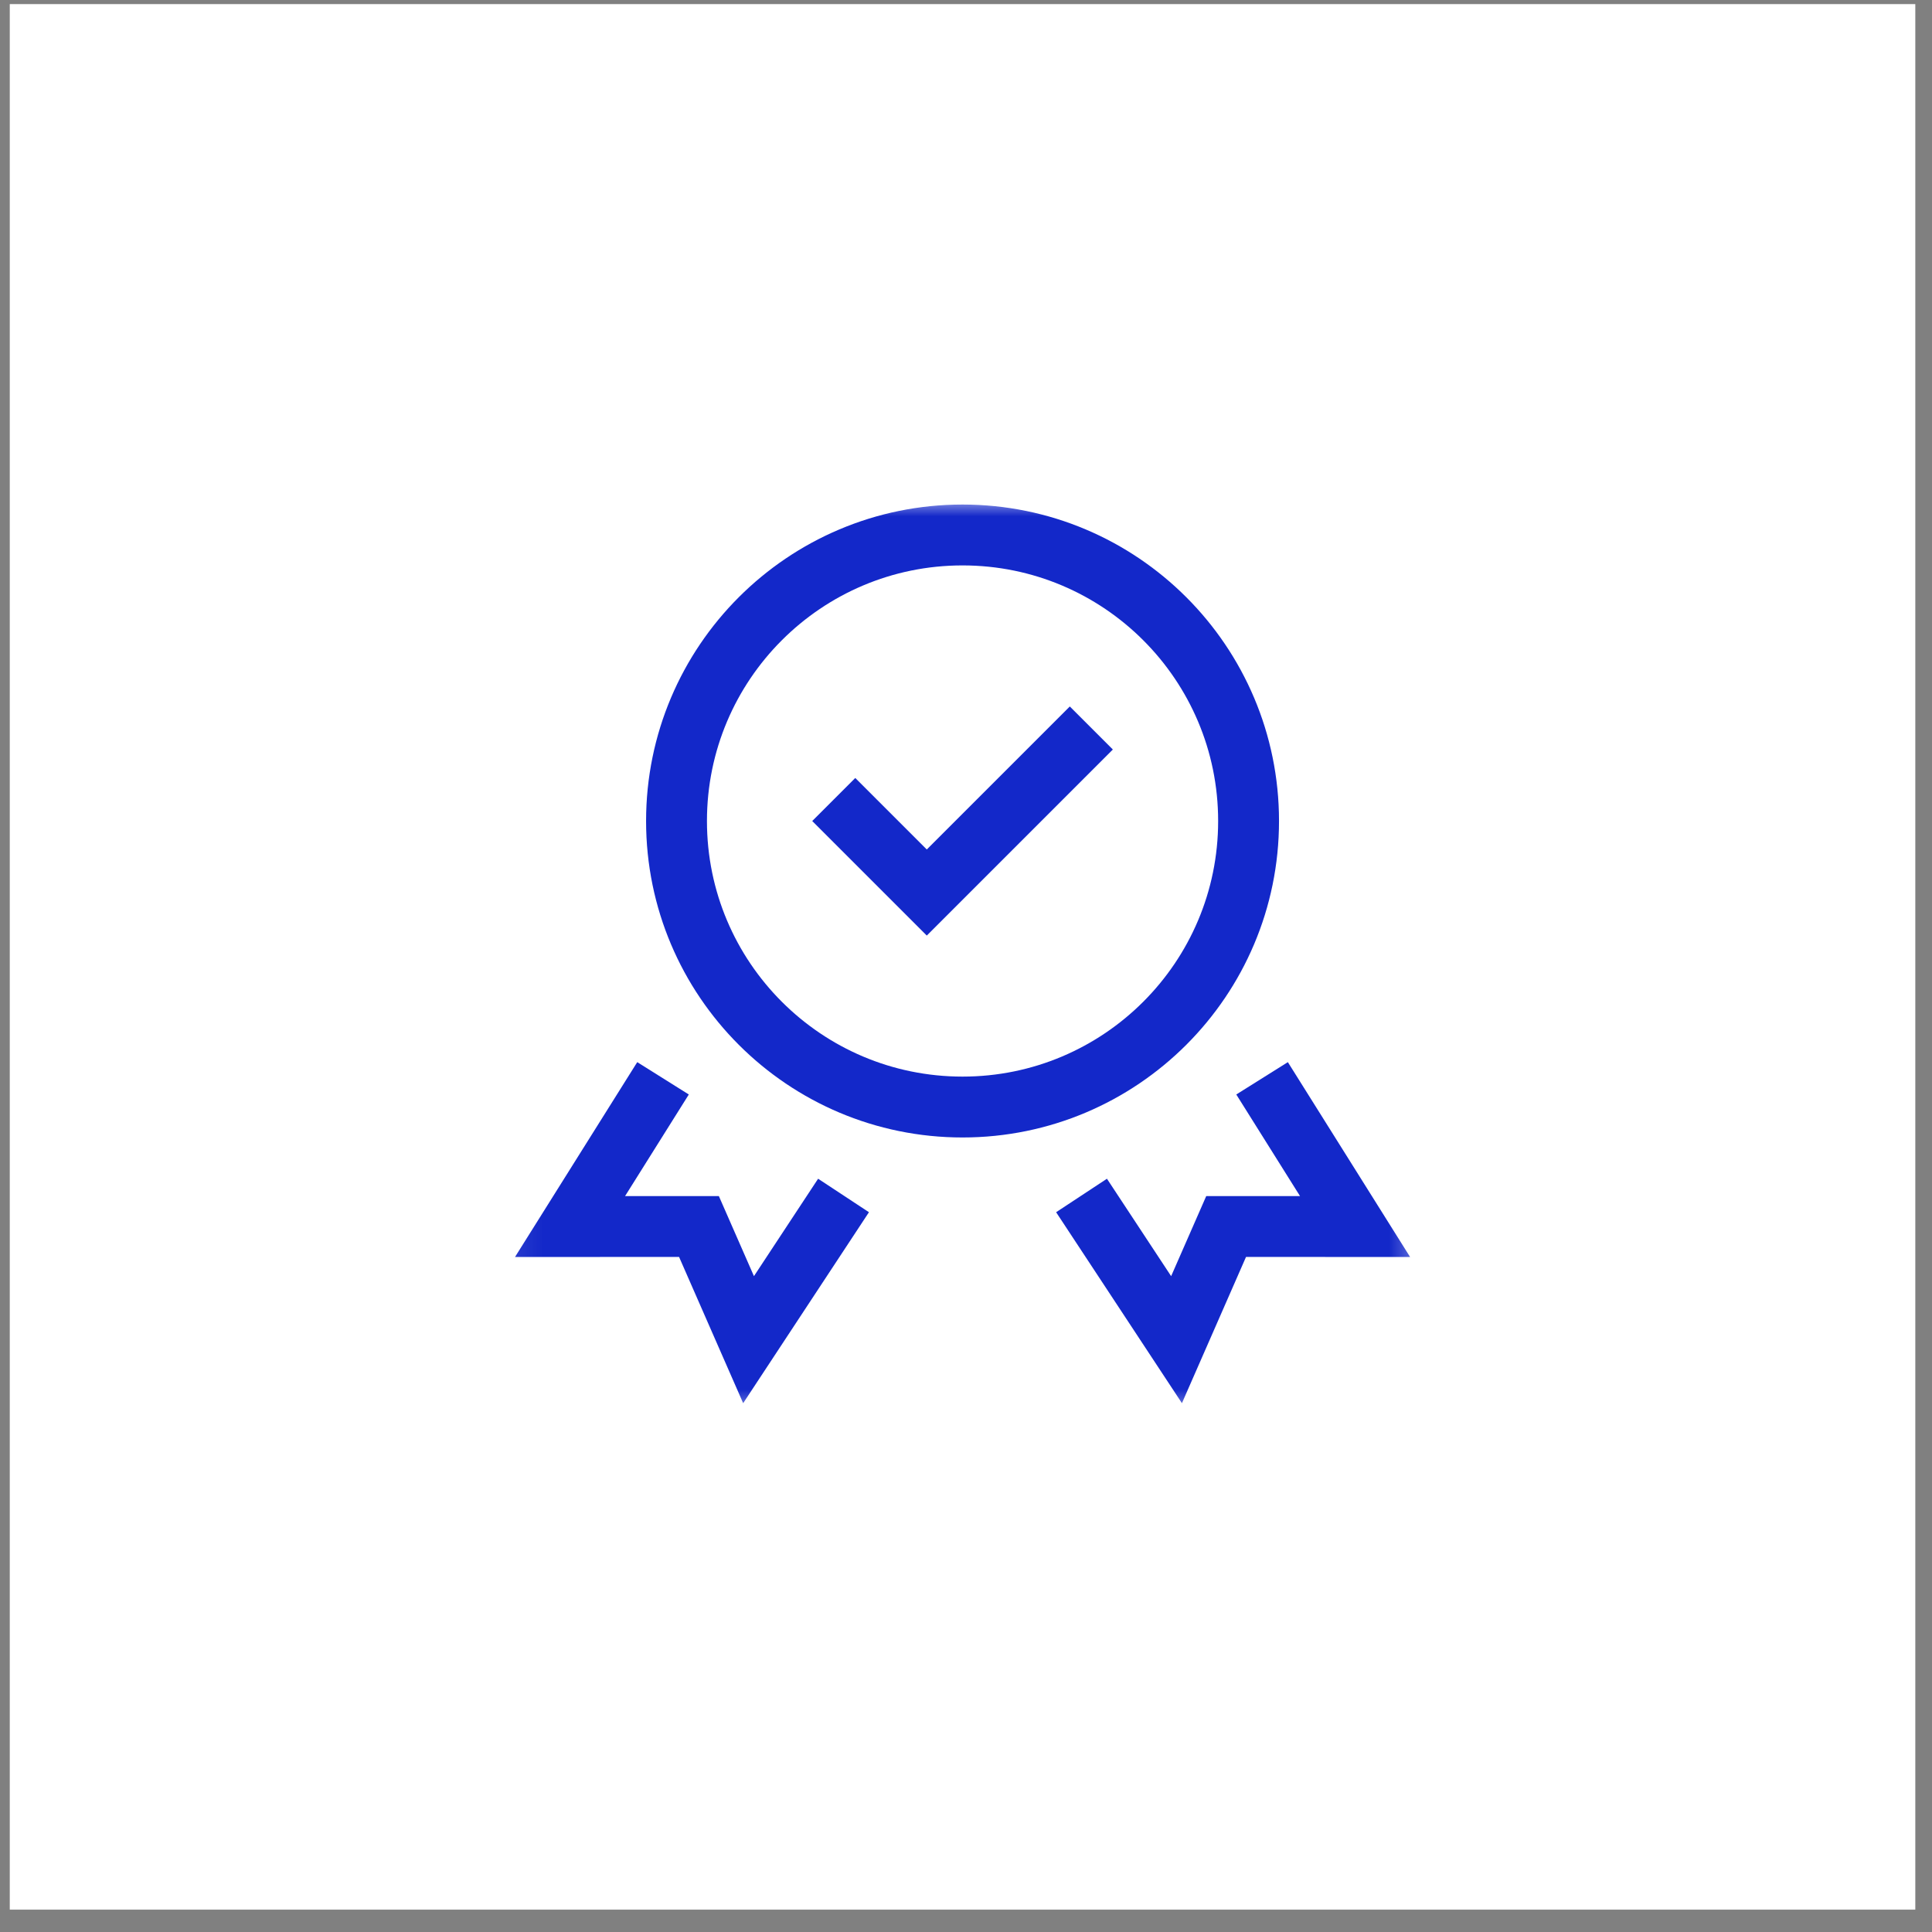 <?xml version="1.0" encoding="UTF-8"?> <svg xmlns="http://www.w3.org/2000/svg" width="73" height="73" viewBox="0 0 73 73" fill="none"><rect x="0" y="0" width="73" height="73" fill="#808080" stroke="none"/><rect x="0.369" y="0.155" width="72" height="72" fill="white"></rect><mask id="mask0_15_8" style="mask-type:luminance" maskUnits="userSpaceOnUse" x="19" y="18" width="35" height="36"><path d="M19.078 18.863H53.661V53.447H19.078V18.863Z" fill="white"></path></mask><g mask="url(#mask0_15_8)"><path d="M47.177 31.022C47.177 36.99 42.338 41.829 36.369 41.829C30.401 41.829 25.562 36.99 25.562 31.022C25.562 25.053 30.401 20.214 36.369 20.214C42.338 20.214 47.177 25.053 47.177 31.022Z" stroke="#1328C9" stroke-width="2.3" stroke-miterlimit="10"></path><path d="M24.441 41.718L21.539 46.344L26.41 46.343L28.284 50.619L31.24 46.131" stroke="#1328C9" stroke-width="2.3" stroke-miterlimit="10" stroke-linecap="square"></path><path d="M48.298 41.718L51.2 46.344L46.329 46.343L44.455 50.619L41.498 46.131" stroke="#1328C9" stroke-width="2.3" stroke-miterlimit="10" stroke-linecap="square"></path><path d="M32.316 31.022L35.018 33.724L40.422 28.32" stroke="#1328C9" stroke-width="2.3" stroke-miterlimit="10" stroke-linecap="square"></path></g></svg> 